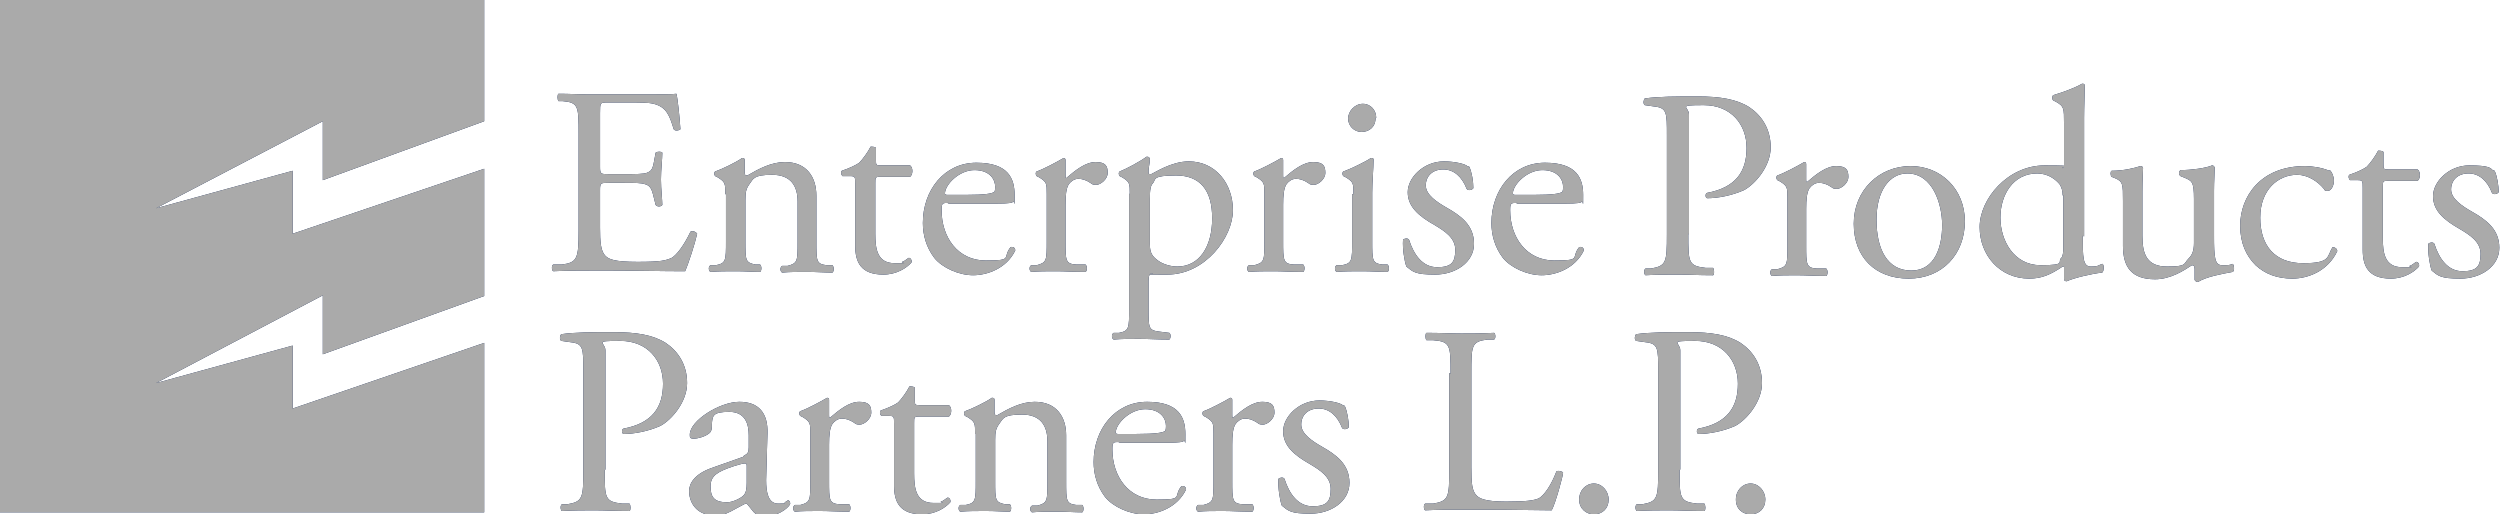 <?xml version="1.0" encoding="UTF-8"?>
<svg xmlns="http://www.w3.org/2000/svg" version="1.1" viewBox="0 0 373.3 76.8">
  <!-- Generator: Adobe Illustrator 29.7.1, SVG Export Plug-In . SVG Version: 2.1.1 Build 8)  -->
  <defs>
    <style>
      .st0 {
        fill: #aaa;
      }

      .st1 {
        fill: #001648;
      }
    </style>
  </defs>
  <g id="Layer_1">
    <g>
      <g>
        <path class="st1" d="M86.4,20.1c0-4.2,0-4.8-2.4-5h-.6c-.2-.2-.2-1,0-1.1,1.7,0,3.1.1,4.7.1h7.5c2.6,0,4.9,0,5.4-.1.2.7.5,3.6.6,5.3-.2.2-.8.3-1,0-.6-1.9-1-3.3-3-3.8-.8-.2-2.1-.2-3.9-.2h-2.9c-1.2,0-1.2,0-1.2,1.6v8c0,1.1.1,1.1,1.3,1.1h2.3c1.7,0,2.9,0,3.4-.2s.8-.4,1-1.4l.3-1.6c.2-.2.9-.2,1,0,0,1-.2,2.5-.2,4s.2,3,.2,3.8c-.2.3-.8.3-1,0l-.4-1.6c-.2-.7-.4-1.3-1.2-1.5-.6-.2-1.5-.2-3.1-.2h-2.3c-1.2,0-1.3,0-1.3,1.1v5.6c0,2.1.1,3.5.8,4.2.5.5,1.3.9,4.8.9s4.2-.2,5.1-.6c.7-.4,1.8-1.8,2.8-3.9.3-.2.8,0,1,.3-.3,1.4-1.3,4.5-1.8,5.6-3.6,0-7.2-.1-10.7-.1h-3.6c-1.7,0-3.1,0-5.4.1-.2-.1-.3-.8,0-1h1.3c2.3-.3,2.5-.9,2.5-5.1v-14.4h0Z"/>
        <path class="st1" d="M108.3,29c0-1.6,0-1.8-1.1-2.5l-.4-.2c-.2-.2-.2-.6,0-.7.9-.3,3.2-1.4,4-2,.2,0,.4,0,.4.3,0,.9,0,1.5,0,1.9s.2.4.4.4c1.7-1,3.6-2,5.6-2,3.3,0,4.7,2.3,4.7,5v6.9c0,2.9,0,3.3,1.5,3.5h.9c.3.3.2,1,0,1.1-1.2,0-2.4-.1-3.8-.1s-2.6,0-3.7.1c-.3-.1-.4-.8,0-1h.8c1.5-.4,1.5-.7,1.5-3.6v-6c0-2.3-1-4-3.8-4s-2.8.6-3.4,1.4c-.5.7-.6,1.2-.6,2.4v6.1c0,2.9,0,3.2,1.5,3.5h.7c.3.3.2,1,0,1.1-1.1,0-2.2-.1-3.6-.1s-2.6,0-3.8.1c-.3-.1-.4-.8,0-1h.8c1.5-.3,1.5-.7,1.5-3.6v-7h0Z"/>
        <path class="st1" d="M131.4,26.4c-.7,0-.7.1-.7,1v7.5c0,2.3.3,4.4,2.9,4.4s.8,0,1.1-.2c.4-.1.9-.6,1-.6.3,0,.5.4.4.7-.7.8-2.2,1.8-4.2,1.8-3.4,0-4.2-1.9-4.2-4.3v-9.2c0-1.1,0-1.2-.8-1.2h-1.1c-.2-.2-.3-.6-.1-.8,1.2-.4,2.2-.9,2.6-1.2.5-.5,1.3-1.6,1.7-2.4.2,0,.7,0,.8.2v1.8c0,.7,0,.8.7.8h4.4c.5.4.4,1.4,0,1.7h-4.5Z"/>
        <path class="st1" d="M141.7,30.3c-1,0-1.1,0-1.1,1.1,0,4,2.4,7.5,6.6,7.5s2.4-.4,3.7-2c.4-.1.7.1.7.5-1.3,2.7-4.2,3.7-6.3,3.7s-4.6-1.1-5.8-2.6c-1.2-1.6-1.7-3.4-1.7-5.2,0-4.9,3.2-9,8-9s5.7,2.4,5.7,4.8,0,.9-.2,1c-.1.2-.7.3-2.4.3h-7.4ZM144.2,29.1c3,0,3.8-.2,4.2-.4.1,0,.2-.2.2-.8,0-1.1-.8-2.5-3.1-2.5s-4.4,2.2-4.4,3.5c0,0,0,.2.3.2h2.8Z"/>
        <path class="st1" d="M156.3,29c0-1.6,0-1.8-1.1-2.5l-.4-.2c-.2-.2-.2-.6,0-.7.9-.3,3-1.4,4-2,.2,0,.3.1.3.3v2.3c0,.2,0,.3.1.4,1.4-1.2,2.9-2.4,4.4-2.4s1.8.6,1.8,1.6-1.1,1.8-1.7,1.8-.6-.1-.9-.3c-.6-.4-1.2-.6-1.8-.6s-1.1.4-1.4.8c-.4.6-.5,1.7-.5,3.1v5.4c0,2.9,0,3.4,1.6,3.5h1.4c.3.3.2,1,0,1.1-1.9,0-3-.1-4.4-.1s-2.6,0-3.7.1c-.3-.1-.4-.8,0-1h.8c1.5-.4,1.5-.7,1.5-3.6v-7h0Z"/>
        <path class="st1" d="M168.7,29c0-1.6,0-1.8-1.1-2.5l-.4-.2c-.2-.2-.2-.6,0-.7,1-.4,2.9-1.4,4-2.2.2,0,.4,0,.5.3,0,.7-.2,1.3-.2,1.8s0,.5.4.5c.5-.2,3-1.9,5.6-1.9,4,0,6.6,3.3,6.6,7.3s-4.1,9.6-9.8,9.6-1.8,0-2.2-.2c-.4,0-.6.3-.6,1.1v4.2c0,2.8,0,3.2,1.5,3.4l1.6.2c.3.2.2.9,0,1-1.9,0-3.1-.1-4.5-.1s-2.6,0-3.8.1c-.3-.1-.4-.8,0-1h.8c1.5-.3,1.5-.7,1.5-3.6v-17.2h0ZM171.7,36.5c0,1.3.4,1.8,1.2,2.4.8.6,2,.9,2.9.9,3.3,0,5.2-3,5.2-7.2s-1.8-6.4-5.4-6.4-3,.6-3.4,1.1c-.4.4-.5,1-.5,2.4v6.9h0Z"/>
        <path class="st1" d="M188.8,29c0-1.6,0-1.8-1.1-2.5l-.4-.2c-.2-.2-.2-.6,0-.7.9-.3,3-1.4,4-2,.2,0,.3.1.3.3v2.3c0,.2,0,.3.1.4,1.4-1.2,2.9-2.4,4.4-2.4s1.8.6,1.8,1.6-1.1,1.8-1.7,1.8-.6-.1-.9-.3c-.6-.4-1.2-.6-1.8-.6s-1.1.4-1.4.8c-.4.6-.5,1.7-.5,3.1v5.4c0,2.9,0,3.4,1.6,3.5h1.4c.3.3.2,1,0,1.1-1.9,0-3-.1-4.4-.1s-2.6,0-3.7.1c-.3-.1-.4-.8,0-1h.8c1.5-.4,1.5-.7,1.5-3.6v-7h0Z"/>
        <path class="st1" d="M202.1,29c0-1.6,0-1.8-1.1-2.5l-.4-.2c-.2-.2-.2-.6,0-.7.9-.3,3.2-1.4,4.1-2,.2,0,.4,0,.4.2,0,1.4-.2,3.3-.2,5v7.2c0,2.9,0,3.3,1.5,3.5h.8c.3.3.2,1,0,1.1-1.2,0-2.4-.1-3.8-.1s-2.6,0-3.8.1c-.3-.1-.4-.8,0-1h.8c1.5-.3,1.5-.7,1.5-3.6v-7h0ZM205.4,17.6c0,1.4-1,2.1-2.1,2.1s-2-.9-2-2,1-2.2,2.2-2.2c1.2,0,2,1,2,2.1h0Z"/>
        <path class="st1" d="M219.4,24.9c.4.9.6,2.2.6,3.2-.2.3-.8.4-1,.1-.7-1.8-1.9-2.9-3.5-2.9s-2.6,1-2.6,2.4,1.7,2.5,3.1,3.3c2.1,1.2,4.1,2.6,4.1,5.4s-2.8,4.6-5.8,4.6-3.3-.4-4.3-1.2c-.3-.8-.6-2.7-.5-4,.2-.2.7-.3.9,0,.7,2.2,2,4.1,4.2,4.1s2.7-.8,2.7-2.6-1.6-2.8-3.1-3.7c-2.3-1.3-4-2.7-4-4.9s2.4-4.6,5.4-4.6c1.7,0,3.2.4,3.5.7h0Z"/>
        <path class="st1" d="M226.6,30.3c-1,0-1.1,0-1.1,1.1,0,4,2.4,7.5,6.6,7.5s2.4-.4,3.7-2c.4-.1.7.1.7.5-1.3,2.7-4.2,3.7-6.3,3.7s-4.6-1.1-5.8-2.6c-1.2-1.6-1.7-3.4-1.7-5.2,0-4.9,3.2-9,8-9s5.7,2.4,5.7,4.8,0,.9-.2,1c-.1.2-.7.3-2.4.3h-7.4ZM229,29.1c3,0,3.8-.2,4.2-.4.1,0,.2-.2.2-.8,0-1.1-.8-2.5-3.1-2.5s-4.4,2.2-4.4,3.5c0,0,0,.2.3.2h2.8Z"/>
        <path class="st1" d="M252.1,35c0,4.2,0,4.7,2.6,5h1.1c.2.3.2,1,0,1.1-2.3,0-3.6-.1-5.2-.1s-3.1,0-4.9.1c-.2-.1-.3-.8,0-1h.8c2.3-.4,2.4-.9,2.4-5.1v-14.8c0-3.4,0-4.1-1.9-4.3l-1.4-.2c-.3-.2-.2-.8,0-1,2.1-.3,4.6-.3,7.9-.3s5.8.4,7.7,1.6c1.8,1.2,3.2,3.2,3.2,6s-2.3,5.5-4,6.4c-1.8.8-3.9,1.2-5.5,1.2-.3-.1-.3-.7,0-.8,4.3-.8,5.9-3.2,5.9-6.7s-2.3-6.4-6.4-6.4-2.2.2-2.2,1.4v17.8h0Z"/>
        <path class="st1" d="M266.9,29.6c0-1.6,0-1.8-1.1-2.5l-.4-.2c-.2-.2-.2-.6,0-.7.9-.3,3-1.4,4-2,.2,0,.3.1.3.3v2.3c0,.2,0,.3.1.4,1.4-1.2,2.9-2.4,4.4-2.4s1.8.6,1.8,1.6-1.1,1.8-1.7,1.8-.6-.1-.9-.3c-.6-.4-1.2-.6-1.8-.6s-1.1.4-1.4.8c-.4.6-.5,1.7-.5,3.1v5.4c0,2.9,0,3.4,1.6,3.5h1.4c.3.3.2,1,0,1.1-1.9,0-3-.1-4.4-.1s-2.6,0-3.7.1c-.3-.1-.4-.8,0-1h.8c1.5-.4,1.5-.7,1.5-3.6v-7h0Z"/>
        <path class="st1" d="M293.4,33c0,5-3.4,8.6-8.4,8.6s-8.2-3.2-8.2-8.2,3.8-8.6,8.5-8.6c4.5,0,8.1,3.4,8.1,8.3h0ZM284.8,25.9c-2.6,0-4.6,2.5-4.6,6.9s1.6,7.6,5.2,7.6,4.6-3.7,4.6-6.8-1.4-7.7-5.2-7.7h0Z"/>
        <path class="st1" d="M311,35.2c0,3.2,0,4.6,1.2,4.6s1.1-.2,1.7-.4c.3,0,.3,1.1,0,1.3-1.7.2-4.2.8-5.3,1.3-.2,0-.4-.1-.4-.3v-.7c0-.6,0-1.1,0-1.2h-.2c-1.8,1.2-3.1,1.8-5,1.8-4.4,0-7.4-3.5-7.4-7.7s4.2-9.2,9.7-9.2,2.2.2,2.7.4c.2,0,.2-.2.2-.6v-6c0-2.4,0-2.6-1.2-3.3l-.4-.2c-.2-.1-.2-.7,0-.8,1-.3,2.9-.9,4.3-1.7.2,0,.3,0,.4.2,0,1.2-.1,3.2-.1,5v17.6h0ZM308,29.2c0-.8-.2-1.2-.4-1.6-.6-.8-1.8-1.7-3.4-1.7-3.6,0-5.5,3.2-5.5,6.6s2,7.1,6,7.1,2.4-.5,3.1-1.1c.2-.2.3-.8.3-1.5v-7.9h0Z"/>
        <path class="st1" d="M319.9,35.2c0,2.8.7,4.6,3.7,4.6s2.4-.4,3.2-1.2c.5-.5.8-1.1.8-2.3v-6.6c0-2.6-.3-2.7-1.5-3.2l-.5-.2c-.3-.2-.3-.7,0-.9,1.6,0,3.8-.3,4.7-.7.2,0,.3.1.4.3,0,.8-.1,2-.1,3.5v6.7c0,3.2.1,4.4,1.2,4.4s1,0,1.6-.2c.2.2.3,1,0,1.2-1.6.3-3.9.7-5.2,1.5-.2,0-.4-.1-.5-.3v-1.6c0-.4-.1-.6-.4-.6-1.2.8-3.2,2.1-5.5,2.1-3.5,0-4.8-1.8-4.8-5v-6.7c0-2.5,0-2.9-1.2-3.4l-.5-.2c-.2-.2-.2-.8,0-.9,1.8,0,3.4-.4,4.3-.7.2,0,.4.1.4.3,0,.7-.1,1.5-.1,3.5v6.7h0Z"/>
        <path class="st1" d="M347.9,25.4c.3.3.6.9.6,1.6s-.4,1.5-.9,1.5-.4,0-.6-.3c-.9-1.1-2.4-2.1-4-2.1-2.8,0-5.5,2.2-5.5,6.4s2.2,6.8,6.4,6.8,3.5-1,4.4-2.4c.3,0,.7.2.7.6-1.4,3-4.4,4.1-6.7,4.1s-4.1-.7-5.5-2c-1.4-1.4-2.3-3.3-2.3-5.9,0-4.3,3-8.9,9.7-8.9.9,0,2.5.2,3.6.7h0Z"/>
        <path class="st1" d="M356.5,27c-.7,0-.7.1-.7,1v7.5c0,2.3.3,4.4,2.9,4.4s.8,0,1.1-.2c.4-.1.9-.6,1-.6.3,0,.5.4.4.7-.7.8-2.2,1.8-4.2,1.8-3.4,0-4.2-1.9-4.2-4.3v-9.2c0-1.1,0-1.2-.8-1.2h-1.1c-.2-.2-.3-.6-.1-.8,1.2-.4,2.2-.9,2.6-1.2.5-.5,1.3-1.6,1.7-2.4.2,0,.7,0,.8.2v1.8c0,.7,0,.8.7.8h4.4c.5.4.4,1.4,0,1.7h-4.5Z"/>
        <path class="st1" d="M372.5,25.5c.4.9.6,2.2.6,3.2-.2.3-.8.4-1,.1-.7-1.8-1.9-2.9-3.5-2.9s-2.6,1-2.6,2.4,1.7,2.5,3.1,3.3c2.1,1.2,4.1,2.6,4.1,5.4s-2.8,4.6-5.8,4.6-3.3-.4-4.3-1.2c-.3-.8-.6-2.7-.5-4,.2-.2.7-.3.9,0,.7,2.2,2,4.1,4.2,4.1s2.7-.8,2.7-2.6-1.6-2.8-3.1-3.7c-2.3-1.3-4-2.7-4-4.9s2.4-4.6,5.4-4.6,3.2.4,3.5.7h0Z"/>
        <polygon class="st1" points="0 0 72.3 0 72.3 18.1 48.2 26.9 48.2 18.1 23.3 31.1 43.7 25.5 43.7 34.9 72.3 25.2 72.3 44.2 48.2 52.9 48.2 44.1 23.3 57.2 43.7 51.6 43.7 61 72.3 51.2 72.3 76.5 0 76.5 0 0 0 0"/>
      </g>
      <g>
        <path class="st1" d="M90.3,70.2c0,4.2,0,4.7,2.6,5h1.1c.2.3.2,1,0,1.1-2.3,0-3.6-.1-5.2-.1s-3.1,0-4.9.1c-.2-.1-.3-.8,0-1h.8c2.3-.4,2.4-.9,2.4-5.1v-14.8c0-3.4,0-4.1-1.9-4.3l-1.4-.2c-.3-.2-.2-.8,0-1,2.1-.3,4.6-.3,7.9-.3s5.8.4,7.7,1.6c1.8,1.2,3.2,3.2,3.2,6s-2.3,5.5-4,6.4c-1.8.8-3.9,1.2-5.5,1.2-.3-.1-.3-.7,0-.8,4.3-.8,5.9-3.2,5.9-6.7s-2.3-6.4-6.4-6.4-2.2.2-2.2,1.4c0,0,0,17.8,0,17.8Z"/>
        <path class="st1" d="M111.1,68c.6-.2.7-.6.7-1.2v-1.8c0-1.5-.4-3.5-2.9-3.5s-2.5.6-2.6,1.8c0,.6,0,1.1-.4,1.4-.6.5-1.7.8-2.3.8s-.6-.2-.6-.6c0-2.1,4.5-4.9,7.4-4.9s4.3,1.7,4.2,4.7l-.2,7c0,1.8.3,3.5,1.8,3.5s.8-.1,1-.2c.2-.1.4-.3.5-.3s.3.2.3.5-1.4,1.8-3.4,1.8-1.9-.4-2.6-1.2c-.2-.2-.4-.6-.6-.6s-.8.4-1.6.8c-.9.5-1.8,1-2.9,1s-2.1-.3-2.8-.9c-.8-.7-1.2-1.7-1.2-2.8s.8-2.5,3.3-3.4l4.8-1.7ZM108.6,75c.8,0,2-.6,2.4-1s.5-1,.5-1.9v-2.4c0-.4,0-.5-.3-.5s-.9.2-1.6.4c-2.4.8-3.5,1.4-3.5,3s.5,2.4,2.5,2.4Z"/>
        <path class="st1" d="M121,64.8c0-1.6,0-1.8-1.1-2.5l-.4-.2c-.2-.2-.2-.6,0-.7.9-.3,3-1.4,4-2,.2,0,.3.1.3.3v2.3c0,.2,0,.3.1.4,1.4-1.2,2.9-2.4,4.4-2.4s1.8.6,1.8,1.6-1.1,1.8-1.7,1.8-.6-.1-.9-.3c-.6-.4-1.2-.6-1.8-.6s-1.1.4-1.4.8c-.4.6-.5,1.7-.5,3.1v5.4c0,2.9,0,3.4,1.6,3.5h1.4c.3.3.2,1,0,1.1-1.9,0-3-.1-4.4-.1s-2.6,0-3.7.1c-.3-.1-.4-.8,0-1h.8c1.5-.4,1.5-.7,1.5-3.6v-7Z"/>
        <path class="st1" d="M137.2,62.2c-.7,0-.7.1-.7,1v7.5c0,2.3.3,4.4,2.9,4.4s.8,0,1.1-.2c.4-.1.9-.6,1-.6.3,0,.5.4.4.7-.7.8-2.2,1.8-4.2,1.8-3.4,0-4.2-1.9-4.2-4.3v-9.2c0-1.1,0-1.2-.8-1.2h-1.1c-.2-.2-.3-.6-.1-.8,1.2-.4,2.2-.9,2.6-1.2.5-.5,1.3-1.6,1.7-2.4.2,0,.7,0,.8.2v1.8c0,.7,0,.8.7.8h4.4c.5.4.4,1.4,0,1.7h-4.5Z"/>
        <path class="st1" d="M145.6,64.8c0-1.6,0-1.8-1.1-2.5l-.4-.2c-.2-.2-.2-.6,0-.7.9-.3,3.2-1.4,4-2,.2,0,.4,0,.4.3,0,.9,0,1.5,0,1.9s.2.4.4.4c1.7-1,3.6-2,5.6-2,3.3,0,4.7,2.3,4.7,5v6.9c0,2.9,0,3.3,1.5,3.5h.9c.3.3.2,1,0,1.1-1.2,0-2.4-.1-3.8-.1s-2.6,0-3.7.1c-.3-.1-.4-.8,0-1h.8c1.5-.4,1.5-.7,1.5-3.6v-6c0-2.3-1-4-3.8-4s-2.8.6-3.4,1.4c-.5.7-.6,1.2-.6,2.4v6.1c0,2.9,0,3.2,1.5,3.5h.7c.3.3.2,1,0,1.1-1.1,0-2.2-.1-3.6-.1s-2.6,0-3.8.1c-.3-.1-.4-.8,0-1h.8c1.5-.3,1.5-.7,1.5-3.6v-7h0Z"/>
        <path class="st1" d="M167.2,66c-1,0-1.1,0-1.1,1.1,0,4,2.4,7.5,6.6,7.5s2.4-.4,3.7-2c.4-.1.7.1.7.5-1.3,2.7-4.2,3.7-6.3,3.7s-4.6-1.1-5.8-2.6c-1.2-1.6-1.7-3.4-1.7-5.2,0-4.9,3.2-9,8-9s5.7,2.4,5.7,4.8,0,.9-.2,1c-.1.2-.7.3-2.4.3h-7.4ZM169.7,64.8c3,0,3.8-.2,4.2-.4.1,0,.2-.2.2-.8,0-1.1-.8-2.5-3.1-2.5s-4.4,2.2-4.4,3.5c0,0,0,.2.3.2h2.8Z"/>
        <path class="st1" d="M181.2,64.8c0-1.6,0-1.8-1.1-2.5l-.4-.2c-.2-.2-.2-.6,0-.7.9-.3,3-1.4,4-2,.2,0,.3.1.3.3v2.3c0,.2,0,.3.1.4,1.4-1.2,2.9-2.4,4.4-2.4s1.8.6,1.8,1.6-1.1,1.8-1.7,1.8-.6-.1-.9-.3c-.6-.4-1.2-.6-1.8-.6s-1.1.4-1.4.8c-.4.6-.5,1.7-.5,3.1v5.4c0,2.9,0,3.4,1.6,3.5h1.4c.3.3.2,1,0,1.1-1.9,0-3-.1-4.4-.1s-2.6,0-3.7.1c-.3-.1-.4-.8,0-1h.8c1.5-.4,1.5-.7,1.5-3.6v-7h0Z"/>
        <path class="st1" d="M200.8,60.6c.4.9.6,2.2.6,3.2-.2.3-.8.4-1,.1-.7-1.8-1.9-2.9-3.5-2.9s-2.6,1-2.6,2.4,1.7,2.5,3.1,3.3c2.1,1.2,4.1,2.6,4.1,5.4s-2.8,4.6-5.8,4.6-3.3-.4-4.3-1.2c-.3-.8-.6-2.7-.5-4,.2-.2.7-.3.9,0,.7,2.2,2,4.1,4.2,4.1s2.7-.8,2.7-2.6-1.6-2.8-3.1-3.7c-2.3-1.3-4-2.7-4-4.9s2.4-4.6,5.4-4.6c1.7,0,3.2.4,3.5.7Z"/>
        <path class="st1" d="M216.6,55.8c0-4.2,0-4.8-2.6-5h-1c-.2-.2-.2-1,0-1.1,2.2,0,3.6.1,5.2.1s2.9,0,4.9-.1c.2.1.3.8,0,1h-1c-2.4.3-2.4.9-2.4,5.1v13.9c0,2.5.1,3.6.8,4.3.4.4,1.2.9,4.4.9s4.2-.2,4.9-.5c.8-.5,1.8-1.9,2.6-4,.2-.2,1,0,1,.2,0,.4-1.1,4.5-1.7,5.6-2,0-5.8-.1-10-.1h-3.7c-1.7,0-3,0-5.2.1-.2-.1-.3-.8,0-1h1.2c2.3-.4,2.4-.9,2.4-5.1v-14.4h0Z"/>
        <path class="st1" d="M235.8,74.6c0-1.4,1-2.4,2.2-2.4s2.2,1.1,2.2,2.4-.9,2.2-2.2,2.2c-1.1,0-2.2-.8-2.2-2.2Z"/>
        <path class="st1" d="M250.8,70.2c0,4.2,0,4.7,2.6,5h1.1c.2.3.2,1,0,1.1-2.3,0-3.6-.1-5.2-.1s-3.1,0-4.9.1c-.2-.1-.3-.8,0-1h.8c2.3-.4,2.4-.9,2.4-5.1v-14.8c0-3.4,0-4.1-1.9-4.3l-1.4-.2c-.3-.2-.2-.8,0-1,2.1-.3,4.6-.3,7.9-.3s5.8.4,7.7,1.6c1.8,1.2,3.2,3.2,3.2,6s-2.3,5.5-4,6.4c-1.8.8-3.9,1.2-5.5,1.2-.3-.1-.3-.7,0-.8,4.3-.8,5.9-3.2,5.9-6.7s-2.3-6.4-6.4-6.4-2.2.2-2.2,1.4v17.8h0Z"/>
        <path class="st1" d="M259.2,74.6c0-1.4,1-2.4,2.2-2.4s2.2,1.1,2.2,2.4-.9,2.2-2.2,2.2c-1.2,0-2.2-.8-2.2-2.2Z"/>
      </g>
    </g>
  </g>
  <g id="Layer_1_copy">
    <g>
      <g>
        <path class="st0" d="M86.4,20.1c0-4.2,0-4.8-2.4-5h-.6c-.2-.2-.2-1,0-1.1,1.7,0,3.1.1,4.7.1h7.5c2.6,0,4.9,0,5.4-.1.2.7.5,3.6.6,5.3-.2.2-.8.3-1,0-.6-1.9-1-3.3-3-3.8-.8-.2-2.1-.2-3.9-.2h-2.9c-1.2,0-1.2,0-1.2,1.6v8c0,1.1.1,1.1,1.3,1.1h2.3c1.7,0,2.9,0,3.4-.2s.8-.4,1-1.4l.3-1.6c.2-.2.9-.2,1,0,0,1-.2,2.5-.2,4s.2,3,.2,3.8c-.2.3-.8.3-1,0l-.4-1.6c-.2-.7-.4-1.3-1.2-1.5-.6-.2-1.5-.2-3.1-.2h-2.3c-1.2,0-1.3,0-1.3,1.1v5.6c0,2.1.1,3.5.8,4.2.5.5,1.3.9,4.8.9s4.2-.2,5.1-.6c.7-.4,1.8-1.8,2.8-3.9.3-.2.8,0,1,.3-.3,1.4-1.3,4.5-1.8,5.6-3.6,0-7.2-.1-10.7-.1h-3.6c-1.7,0-3.1,0-5.4.1-.2-.1-.3-.8,0-1h1.3c2.3-.3,2.5-.9,2.5-5.1v-14.4h0Z"/>
        <path class="st0" d="M108.3,29c0-1.6,0-1.8-1.1-2.5l-.4-.2c-.2-.2-.2-.6,0-.7.9-.3,3.2-1.4,4-2,.2,0,.4,0,.4.3,0,.9,0,1.5,0,1.9s.2.4.4.4c1.7-1,3.6-2,5.6-2,3.3,0,4.7,2.3,4.7,5v6.9c0,2.9,0,3.3,1.5,3.5h.9c.3.3.2,1,0,1.1-1.2,0-2.4-.1-3.8-.1s-2.6,0-3.7.1c-.3-.1-.4-.8,0-1h.8c1.5-.4,1.5-.7,1.5-3.6v-6c0-2.3-1-4-3.8-4s-2.8.6-3.4,1.4c-.5.7-.6,1.2-.6,2.4v6.1c0,2.9,0,3.2,1.5,3.5h.7c.3.3.2,1,0,1.1-1.1,0-2.2-.1-3.6-.1s-2.6,0-3.8.1c-.3-.1-.4-.8,0-1h.8c1.5-.3,1.5-.7,1.5-3.6v-7h0Z"/>
        <path class="st0" d="M131.4,26.4c-.7,0-.7.1-.7,1v7.5c0,2.3.3,4.4,2.9,4.4s.8,0,1.1-.2c.4-.1.9-.6,1-.6.3,0,.5.4.4.7-.7.8-2.2,1.8-4.2,1.8-3.4,0-4.2-1.9-4.2-4.3v-9.2c0-1.1,0-1.2-.8-1.2h-1.1c-.2-.2-.3-.6-.1-.8,1.2-.4,2.2-.9,2.6-1.2.5-.5,1.3-1.6,1.7-2.4.2,0,.7,0,.8.2v1.8c0,.7,0,.8.7.8h4.4c.5.4.4,1.4,0,1.7h-4.5Z"/>
        <path class="st0" d="M141.7,30.3c-1,0-1.1,0-1.1,1.1,0,4,2.4,7.5,6.6,7.5s2.4-.4,3.7-2c.4-.1.7.1.7.5-1.3,2.7-4.2,3.7-6.3,3.7s-4.6-1.1-5.8-2.6c-1.2-1.6-1.7-3.4-1.7-5.2,0-4.9,3.2-9,8-9s5.7,2.4,5.7,4.8,0,.9-.2,1c-.1.2-.7.3-2.4.3h-7.4ZM144.2,29.1c3,0,3.8-.2,4.2-.4.1,0,.2-.2.2-.8,0-1.1-.8-2.5-3.1-2.5s-4.4,2.2-4.4,3.5c0,0,0,.2.3.2h2.8Z"/>
        <path class="st0" d="M156.3,29c0-1.6,0-1.8-1.1-2.5l-.4-.2c-.2-.2-.2-.6,0-.7.9-.3,3-1.4,4-2,.2,0,.3.1.3.3v2.3c0,.2,0,.3.1.4,1.4-1.2,2.9-2.4,4.4-2.4s1.8.6,1.8,1.6-1.1,1.8-1.7,1.8-.6-.1-.9-.3c-.6-.4-1.2-.6-1.8-.6s-1.1.4-1.4.8c-.4.6-.5,1.7-.5,3.1v5.4c0,2.9,0,3.4,1.6,3.5h1.4c.3.3.2,1,0,1.1-1.9,0-3-.1-4.4-.1s-2.6,0-3.7.1c-.3-.1-.4-.8,0-1h.8c1.5-.4,1.5-.7,1.5-3.6v-7h0Z"/>
        <path class="st0" d="M168.7,29c0-1.6,0-1.8-1.1-2.5l-.4-.2c-.2-.2-.2-.6,0-.7,1-.4,2.9-1.4,4-2.2.2,0,.4,0,.5.3,0,.7-.2,1.3-.2,1.8s0,.5.4.5c.5-.2,3-1.9,5.6-1.9,4,0,6.6,3.3,6.6,7.3s-4.1,9.6-9.8,9.6-1.8,0-2.2-.2c-.4,0-.6.3-.6,1.1v4.2c0,2.8,0,3.2,1.5,3.4l1.6.2c.3.2.2.9,0,1-1.9,0-3.1-.1-4.5-.1s-2.6,0-3.8.1c-.3-.1-.4-.8,0-1h.8c1.5-.3,1.5-.7,1.5-3.6v-17.2h0ZM171.7,36.5c0,1.3.4,1.8,1.2,2.4.8.6,2,.9,2.9.9,3.3,0,5.2-3,5.2-7.2s-1.8-6.4-5.4-6.4-3,.6-3.4,1.1c-.4.4-.5,1-.5,2.4v6.9h0Z"/>
        <path class="st0" d="M188.8,29c0-1.6,0-1.8-1.1-2.5l-.4-.2c-.2-.2-.2-.6,0-.7.9-.3,3-1.4,4-2,.2,0,.3.1.3.3v2.3c0,.2,0,.3.1.4,1.4-1.2,2.9-2.4,4.4-2.4s1.8.6,1.8,1.6-1.1,1.8-1.7,1.8-.6-.1-.9-.3c-.6-.4-1.2-.6-1.8-.6s-1.1.4-1.4.8c-.4.6-.5,1.7-.5,3.1v5.4c0,2.9,0,3.4,1.6,3.5h1.4c.3.3.2,1,0,1.1-1.9,0-3-.1-4.4-.1s-2.6,0-3.7.1c-.3-.1-.4-.8,0-1h.8c1.5-.4,1.5-.7,1.5-3.6v-7h0Z"/>
        <path class="st0" d="M202.1,29c0-1.6,0-1.8-1.1-2.5l-.4-.2c-.2-.2-.2-.6,0-.7.9-.3,3.2-1.4,4.1-2,.2,0,.4,0,.4.2,0,1.4-.2,3.3-.2,5v7.2c0,2.9,0,3.3,1.5,3.5h.8c.3.3.2,1,0,1.1-1.2,0-2.4-.1-3.8-.1s-2.6,0-3.8.1c-.3-.1-.4-.8,0-1h.8c1.5-.3,1.5-.7,1.5-3.6v-7h0ZM205.4,17.6c0,1.4-1,2.1-2.1,2.1s-2-.9-2-2,1-2.2,2.2-2.2c1.2,0,2,1,2,2.1h0Z"/>
        <path class="st0" d="M219.4,24.9c.4.9.6,2.2.6,3.2-.2.3-.8.4-1,.1-.7-1.8-1.9-2.9-3.5-2.9s-2.6,1-2.6,2.4,1.7,2.5,3.1,3.3c2.1,1.2,4.1,2.6,4.1,5.4s-2.8,4.6-5.8,4.6-3.3-.4-4.3-1.2c-.3-.8-.6-2.7-.5-4,.2-.2.7-.3.9,0,.7,2.2,2,4.1,4.2,4.1s2.7-.8,2.7-2.6-1.6-2.8-3.1-3.7c-2.3-1.3-4-2.7-4-4.9s2.4-4.6,5.4-4.6c1.7,0,3.2.4,3.5.7h0Z"/>
        <path class="st0" d="M226.6,30.3c-1,0-1.1,0-1.1,1.1,0,4,2.4,7.5,6.6,7.5s2.4-.4,3.7-2c.4-.1.7.1.7.5-1.3,2.7-4.2,3.7-6.3,3.7s-4.6-1.1-5.8-2.6c-1.2-1.6-1.7-3.4-1.7-5.2,0-4.9,3.2-9,8-9s5.7,2.4,5.7,4.8,0,.9-.2,1c-.1.2-.7.3-2.4.3h-7.4ZM229,29.1c3,0,3.8-.2,4.2-.4.1,0,.2-.2.2-.8,0-1.1-.8-2.5-3.1-2.5s-4.4,2.2-4.4,3.5c0,0,0,.2.3.2h2.8Z"/>
        <path class="st0" d="M252.1,35c0,4.2,0,4.7,2.6,5h1.1c.2.3.2,1,0,1.1-2.3,0-3.6-.1-5.2-.1s-3.1,0-4.9.1c-.2-.1-.3-.8,0-1h.8c2.3-.4,2.4-.9,2.4-5.1v-14.8c0-3.4,0-4.1-1.9-4.3l-1.4-.2c-.3-.2-.2-.8,0-1,2.1-.3,4.6-.3,7.9-.3s5.8.4,7.7,1.6c1.8,1.2,3.2,3.2,3.2,6s-2.3,5.5-4,6.4c-1.8.8-3.9,1.2-5.5,1.2-.3-.1-.3-.7,0-.8,4.3-.8,5.9-3.2,5.9-6.7s-2.3-6.4-6.4-6.4-2.2.2-2.2,1.4v17.8h0Z"/>
        <path class="st0" d="M266.9,29.6c0-1.6,0-1.8-1.1-2.5l-.4-.2c-.2-.2-.2-.6,0-.7.9-.3,3-1.4,4-2,.2,0,.3.1.3.3v2.3c0,.2,0,.3.1.4,1.4-1.2,2.9-2.4,4.4-2.4s1.8.6,1.8,1.6-1.1,1.8-1.7,1.8-.6-.1-.9-.3c-.6-.4-1.2-.6-1.8-.6s-1.1.4-1.4.8c-.4.6-.5,1.7-.5,3.1v5.4c0,2.9,0,3.4,1.6,3.5h1.4c.3.3.2,1,0,1.1-1.9,0-3-.1-4.4-.1s-2.6,0-3.7.1c-.3-.1-.4-.8,0-1h.8c1.5-.4,1.5-.7,1.5-3.6v-7h0Z"/>
        <path class="st0" d="M293.4,33c0,5-3.4,8.6-8.4,8.6s-8.2-3.2-8.2-8.2,3.8-8.6,8.5-8.6c4.5,0,8.1,3.4,8.1,8.3h0ZM284.8,25.9c-2.6,0-4.6,2.5-4.6,6.9s1.6,7.6,5.2,7.6,4.6-3.7,4.6-6.8-1.4-7.7-5.2-7.7h0Z"/>
        <path class="st0" d="M311,35.2c0,3.2,0,4.6,1.2,4.6s1.1-.2,1.7-.4c.3,0,.3,1.1,0,1.3-1.7.2-4.2.8-5.3,1.3-.2,0-.4-.1-.4-.3v-.7c0-.6,0-1.1,0-1.2h-.2c-1.8,1.2-3.1,1.8-5,1.8-4.4,0-7.4-3.5-7.4-7.7s4.2-9.2,9.7-9.2,2.2.2,2.7.4c.2,0,.2-.2.2-.6v-6c0-2.4,0-2.6-1.2-3.3l-.4-.2c-.2-.1-.2-.7,0-.8,1-.3,2.9-.9,4.3-1.7.2,0,.3,0,.4.2,0,1.2-.1,3.2-.1,5v17.6h0ZM308,29.2c0-.8-.2-1.2-.4-1.6-.6-.8-1.8-1.7-3.4-1.7-3.6,0-5.5,3.2-5.5,6.6s2,7.1,6,7.1,2.4-.5,3.1-1.1c.2-.2.3-.8.3-1.5v-7.9h0Z"/>
        <path class="st0" d="M319.9,35.2c0,2.8.7,4.6,3.7,4.6s2.4-.4,3.2-1.2c.5-.5.8-1.1.8-2.3v-6.6c0-2.6-.3-2.7-1.5-3.2l-.5-.2c-.3-.2-.3-.7,0-.9,1.6,0,3.8-.3,4.7-.7.2,0,.3.1.4.3,0,.8-.1,2-.1,3.5v6.7c0,3.2.1,4.4,1.2,4.4s1,0,1.6-.2c.2.2.3,1,0,1.2-1.6.3-3.9.7-5.2,1.5-.2,0-.4-.1-.5-.3v-1.6c0-.4-.1-.6-.4-.6-1.2.8-3.2,2.1-5.5,2.1-3.5,0-4.8-1.8-4.8-5v-6.7c0-2.5,0-2.9-1.2-3.4l-.5-.2c-.2-.2-.2-.8,0-.9,1.8,0,3.4-.4,4.3-.7.2,0,.4.1.4.3,0,.7-.1,1.5-.1,3.5v6.7h0Z"/>
        <path class="st0" d="M347.9,25.4c.3.3.6.9.6,1.6s-.4,1.5-.9,1.5-.4,0-.6-.3c-.9-1.1-2.4-2.1-4-2.1-2.8,0-5.5,2.2-5.5,6.4s2.2,6.8,6.4,6.8,3.5-1,4.4-2.4c.3,0,.7.2.7.6-1.4,3-4.4,4.1-6.7,4.1s-4.1-.7-5.5-2c-1.4-1.4-2.3-3.3-2.3-5.9,0-4.3,3-8.9,9.7-8.9.9,0,2.5.2,3.6.7h0Z"/>
        <path class="st0" d="M356.5,27c-.7,0-.7.1-.7,1v7.5c0,2.3.3,4.4,2.9,4.4s.8,0,1.1-.2c.4-.1.9-.6,1-.6.3,0,.5.4.4.7-.7.8-2.2,1.8-4.2,1.8-3.4,0-4.2-1.9-4.2-4.3v-9.2c0-1.1,0-1.2-.8-1.2h-1.1c-.2-.2-.3-.6-.1-.8,1.2-.4,2.2-.9,2.6-1.2.5-.5,1.3-1.6,1.7-2.4.2,0,.7,0,.8.2v1.8c0,.7,0,.8.7.8h4.4c.5.4.4,1.4,0,1.7h-4.5Z"/>
        <path class="st0" d="M372.5,25.5c.4.9.6,2.2.6,3.2-.2.3-.8.4-1,.1-.7-1.8-1.9-2.9-3.5-2.9s-2.6,1-2.6,2.4,1.7,2.5,3.1,3.3c2.1,1.2,4.1,2.6,4.1,5.4s-2.8,4.6-5.8,4.6-3.3-.4-4.3-1.2c-.3-.8-.6-2.7-.5-4,.2-.2.7-.3.9,0,.7,2.2,2,4.1,4.2,4.1s2.7-.8,2.7-2.6-1.6-2.8-3.1-3.7c-2.3-1.3-4-2.7-4-4.9s2.4-4.6,5.4-4.6,3.2.4,3.5.7h0Z"/>
        <polygon class="st0" points="0 0 72.3 0 72.3 18.1 48.2 26.9 48.2 18.1 23.3 31.1 43.7 25.5 43.7 34.9 72.3 25.2 72.3 44.2 48.2 52.9 48.2 44.1 23.3 57.2 43.7 51.6 43.7 61 72.3 51.2 72.3 76.5 0 76.5 0 0 0 0"/>
      </g>
      <g>
        <path class="st0" d="M90.3,70.2c0,4.2,0,4.7,2.6,5h1.1c.2.3.2,1,0,1.1-2.3,0-3.6-.1-5.2-.1s-3.1,0-4.9.1c-.2-.1-.3-.8,0-1h.8c2.3-.4,2.4-.9,2.4-5.1v-14.8c0-3.4,0-4.1-1.9-4.3l-1.4-.2c-.3-.2-.2-.8,0-1,2.1-.3,4.6-.3,7.9-.3s5.8.4,7.7,1.6c1.8,1.2,3.2,3.2,3.2,6s-2.3,5.5-4,6.4c-1.8.8-3.9,1.2-5.5,1.2-.3-.1-.3-.7,0-.8,4.3-.8,5.9-3.2,5.9-6.7s-2.3-6.4-6.4-6.4-2.2.2-2.2,1.4c0,0,0,17.8,0,17.8Z"/>
        <path class="st0" d="M111.1,68c.6-.2.7-.6.7-1.2v-1.8c0-1.5-.4-3.5-2.9-3.5s-2.5.6-2.6,1.8c0,.6,0,1.1-.4,1.4-.6.5-1.7.8-2.3.8s-.6-.2-.6-.6c0-2.1,4.5-4.9,7.4-4.9s4.3,1.7,4.2,4.7l-.2,7c0,1.8.3,3.5,1.8,3.5s.8-.1,1-.2c.2-.1.4-.3.5-.3s.3.2.3.5-1.4,1.8-3.4,1.8-1.9-.4-2.6-1.2c-.2-.2-.4-.6-.6-.6s-.8.4-1.6.8c-.9.5-1.8,1-2.9,1s-2.1-.3-2.8-.9c-.8-.7-1.2-1.7-1.2-2.8s.8-2.5,3.3-3.4l4.8-1.7ZM108.6,75c.8,0,2-.6,2.4-1s.5-1,.5-1.9v-2.4c0-.4,0-.5-.3-.5s-.9.2-1.6.4c-2.4.8-3.5,1.4-3.5,3s.5,2.4,2.5,2.4Z"/>
        <path class="st0" d="M121,64.8c0-1.6,0-1.8-1.1-2.5l-.4-.2c-.2-.2-.2-.6,0-.7.9-.3,3-1.4,4-2,.2,0,.3.1.3.3v2.3c0,.2,0,.3.1.4,1.4-1.2,2.9-2.4,4.4-2.4s1.8.6,1.8,1.6-1.1,1.8-1.7,1.8-.6-.1-.9-.3c-.6-.4-1.2-.6-1.8-.6s-1.1.4-1.4.8c-.4.6-.5,1.7-.5,3.1v5.4c0,2.9,0,3.4,1.6,3.5h1.4c.3.3.2,1,0,1.1-1.9,0-3-.1-4.4-.1s-2.6,0-3.7.1c-.3-.1-.4-.8,0-1h.8c1.5-.4,1.5-.7,1.5-3.6v-7Z"/>
        <path class="st0" d="M137.2,62.2c-.7,0-.7.1-.7,1v7.5c0,2.3.3,4.4,2.9,4.4s.8,0,1.1-.2c.4-.1.9-.6,1-.6.3,0,.5.4.4.7-.7.8-2.2,1.8-4.2,1.8-3.4,0-4.2-1.9-4.2-4.3v-9.2c0-1.1,0-1.2-.8-1.2h-1.1c-.2-.2-.3-.6-.1-.8,1.2-.4,2.2-.9,2.6-1.2.5-.5,1.3-1.6,1.7-2.4.2,0,.7,0,.8.2v1.8c0,.7,0,.8.7.8h4.4c.5.4.4,1.4,0,1.7h-4.5Z"/>
        <path class="st0" d="M145.6,64.8c0-1.6,0-1.8-1.1-2.5l-.4-.2c-.2-.2-.2-.6,0-.7.9-.3,3.2-1.4,4-2,.2,0,.4,0,.4.3,0,.9,0,1.5,0,1.9s.2.4.4.4c1.7-1,3.6-2,5.6-2,3.3,0,4.7,2.3,4.7,5v6.9c0,2.9,0,3.3,1.5,3.5h.9c.3.3.2,1,0,1.1-1.2,0-2.4-.1-3.8-.1s-2.6,0-3.7.1c-.3-.1-.4-.8,0-1h.8c1.5-.4,1.5-.7,1.5-3.6v-6c0-2.3-1-4-3.8-4s-2.8.6-3.4,1.4c-.5.7-.6,1.2-.6,2.4v6.1c0,2.9,0,3.2,1.5,3.5h.7c.3.3.2,1,0,1.1-1.1,0-2.2-.1-3.6-.1s-2.6,0-3.8.1c-.3-.1-.4-.8,0-1h.8c1.5-.3,1.5-.7,1.5-3.6v-7h0Z"/>
        <path class="st0" d="M167.2,66c-1,0-1.1,0-1.1,1.1,0,4,2.4,7.5,6.6,7.5s2.4-.4,3.7-2c.4-.1.7.1.7.5-1.3,2.7-4.2,3.7-6.3,3.7s-4.6-1.1-5.8-2.6c-1.2-1.6-1.7-3.4-1.7-5.2,0-4.9,3.2-9,8-9s5.7,2.4,5.7,4.8,0,.9-.2,1c-.1.2-.7.3-2.4.3h-7.4ZM169.7,64.8c3,0,3.8-.2,4.2-.4.1,0,.2-.2.2-.8,0-1.1-.8-2.5-3.1-2.5s-4.4,2.2-4.4,3.5c0,0,0,.2.3.2h2.8Z"/>
        <path class="st0" d="M181.2,64.8c0-1.6,0-1.8-1.1-2.5l-.4-.2c-.2-.2-.2-.6,0-.7.9-.3,3-1.4,4-2,.2,0,.3.1.3.3v2.3c0,.2,0,.3.1.4,1.4-1.2,2.9-2.4,4.4-2.4s1.8.6,1.8,1.6-1.1,1.8-1.7,1.8-.6-.1-.9-.3c-.6-.4-1.2-.6-1.8-.6s-1.1.4-1.4.8c-.4.6-.5,1.7-.5,3.1v5.4c0,2.9,0,3.4,1.6,3.5h1.4c.3.3.2,1,0,1.1-1.9,0-3-.1-4.4-.1s-2.6,0-3.7.1c-.3-.1-.4-.8,0-1h.8c1.5-.4,1.5-.7,1.5-3.6v-7h0Z"/>
        <path class="st0" d="M200.8,60.6c.4.9.6,2.2.6,3.2-.2.3-.8.4-1,.1-.7-1.8-1.9-2.9-3.5-2.9s-2.6,1-2.6,2.4,1.7,2.5,3.1,3.3c2.1,1.2,4.1,2.6,4.1,5.4s-2.8,4.6-5.8,4.6-3.3-.4-4.3-1.2c-.3-.8-.6-2.7-.5-4,.2-.2.7-.3.9,0,.7,2.2,2,4.1,4.2,4.1s2.7-.8,2.7-2.6-1.6-2.8-3.1-3.7c-2.3-1.3-4-2.7-4-4.9s2.4-4.6,5.4-4.6c1.7,0,3.2.4,3.5.7Z"/>
        <path class="st0" d="M216.6,55.8c0-4.2,0-4.8-2.6-5h-1c-.2-.2-.2-1,0-1.1,2.2,0,3.6.1,5.2.1s2.9,0,4.9-.1c.2.1.3.8,0,1h-1c-2.4.3-2.4.9-2.4,5.1v13.9c0,2.5.1,3.6.8,4.3.4.4,1.2.9,4.4.9s4.2-.2,4.9-.5c.8-.5,1.8-1.9,2.6-4,.2-.2,1,0,1,.2,0,.4-1.1,4.5-1.7,5.6-2,0-5.8-.1-10-.1h-3.7c-1.7,0-3,0-5.2.1-.2-.1-.3-.8,0-1h1.2c2.3-.4,2.4-.9,2.4-5.1v-14.4h0Z"/>
        <path class="st0" d="M235.8,74.6c0-1.4,1-2.4,2.2-2.4s2.2,1.1,2.2,2.4-.9,2.2-2.2,2.2c-1.1,0-2.2-.8-2.2-2.2Z"/>
        <path class="st0" d="M250.8,70.2c0,4.2,0,4.7,2.6,5h1.1c.2.3.2,1,0,1.1-2.3,0-3.6-.1-5.2-.1s-3.1,0-4.9.1c-.2-.1-.3-.8,0-1h.8c2.3-.4,2.4-.9,2.4-5.1v-14.8c0-3.4,0-4.1-1.9-4.3l-1.4-.2c-.3-.2-.2-.8,0-1,2.1-.3,4.6-.3,7.9-.3s5.8.4,7.7,1.6c1.8,1.2,3.2,3.2,3.2,6s-2.3,5.5-4,6.4c-1.8.8-3.9,1.2-5.5,1.2-.3-.1-.3-.7,0-.8,4.3-.8,5.9-3.2,5.9-6.7s-2.3-6.4-6.4-6.4-2.2.2-2.2,1.4v17.8h0Z"/>
        <path class="st0" d="M259.2,74.6c0-1.4,1-2.4,2.2-2.4s2.2,1.1,2.2,2.4-.9,2.2-2.2,2.2c-1.2,0-2.2-.8-2.2-2.2Z"/>
      </g>
    </g>
  </g>
</svg>